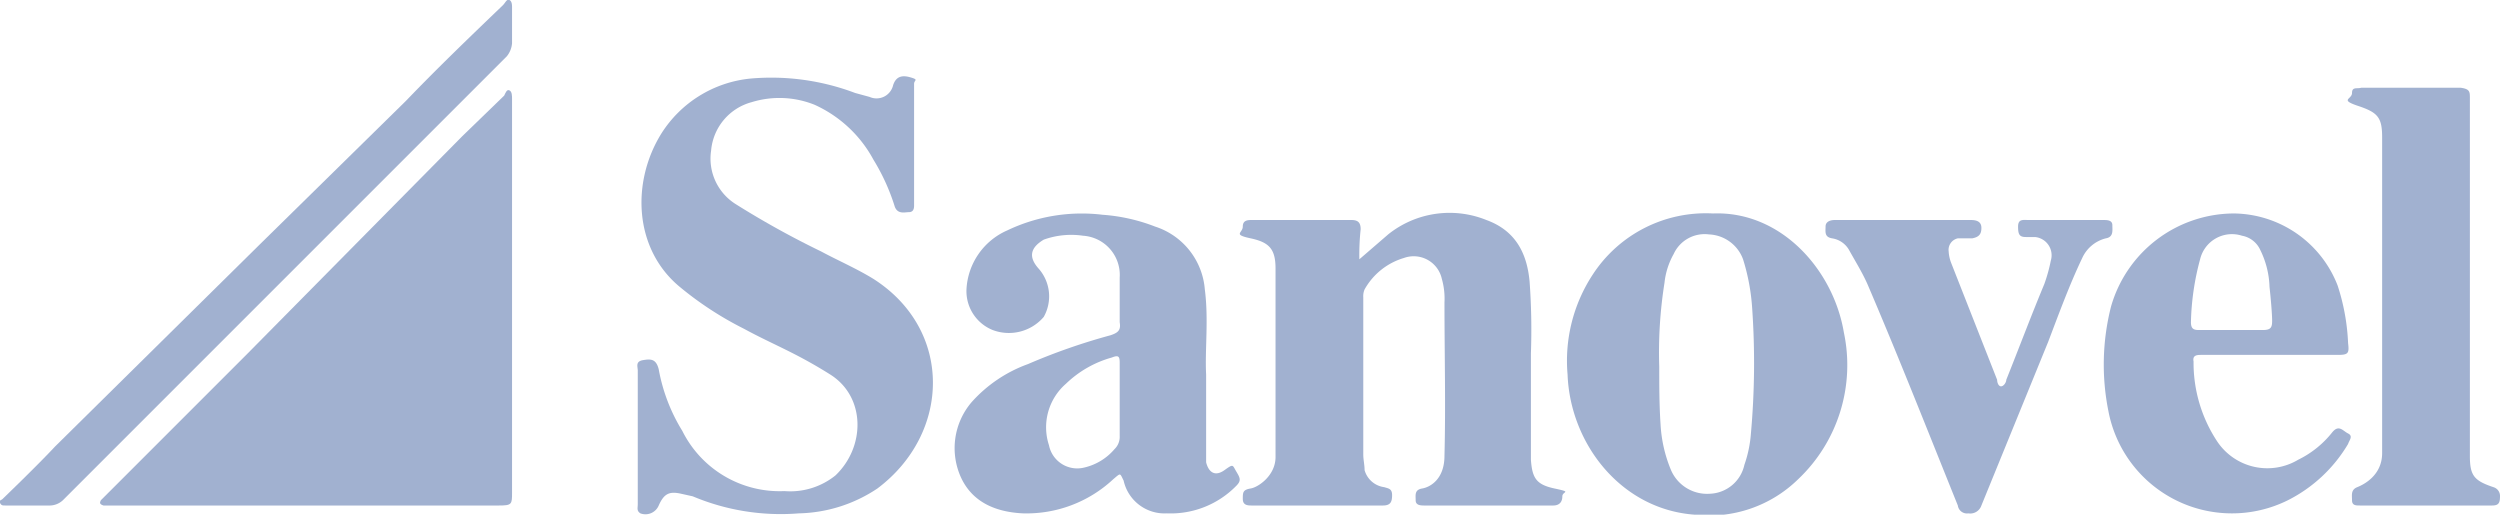 <?xml version="1.0" encoding="UTF-8"?> <svg xmlns="http://www.w3.org/2000/svg" viewBox="0 0 190.9 39.3"> <defs> <style>.e3e21877-5bc0-4b5a-89ae-a68e91e81aed{fill:#a1b1d0;}</style> </defs> <g id="a947b5f2-69a7-4755-97d4-11cb9b7cd688" data-name="Layer 2"> <g id="ab455d0e-1e51-4ee1-a29d-b7e7c9a04b05" data-name="OBJECTS"> <path class="e3e21877-5bc0-4b5a-89ae-a68e91e81aed" d="M39.1,22.7V37.6c0,.9,0,1-1,1H7.9c-.3-.1-.3-.2-.2-.4l.5-.5L18.9,27,35.3,10.4l3.2-3.1c.1-.2.2-.5.4-.4s.2.4.2.7V22.7Z"></path> <path class="e3e21877-5bc0-4b5a-89ae-a68e91e81aed" d="M48.7,33.4V28.3c0-.3-.2-.7.4-.8s1-.1,1.2.7a13.5,13.5,0,0,0,1.8,4.7,8.3,8.3,0,0,0,7.8,4.6,5.5,5.5,0,0,0,3.9-1.2c2.3-2.2,2.3-6-.4-7.7s-4.4-2.3-6.6-3.5a25.8,25.8,0,0,1-4.9-3.2c-3.5-2.9-3.7-8-1.4-11.7A9.1,9.1,0,0,1,57.3,6a18.1,18.1,0,0,1,8,1.1l1.1.3a1.3,1.3,0,0,0,1.8-.9c.2-.6.6-.8,1.3-.6s.3.2.3.5v9.3c0,.3-.1.5-.4.5s-.9.2-1.1-.5a15.8,15.8,0,0,0-1.6-3.5A9.6,9.6,0,0,0,62.2,8a7.2,7.2,0,0,0-4.8-.2,4.2,4.2,0,0,0-3.1,3.7,4.1,4.1,0,0,0,1.9,4.1,67.7,67.7,0,0,0,6.5,3.6c1.3.7,2.7,1.3,4,2.1,6.1,3.9,5.9,11.8.3,16a11.2,11.2,0,0,1-6,1.9,17.3,17.3,0,0,1-8.1-1.3l-.9-.2c-.9-.2-1.3,0-1.7.9a1.1,1.1,0,0,1-1.4.6c-.3-.2-.2-.4-.2-.7Z"></path> <path class="e3e21877-5bc0-4b5a-89ae-a68e91e81aed" d="M103.8,19.8l2.2-1.9a7.5,7.5,0,0,1,7.5-1.1c2.2.8,3.1,2.5,3.3,4.7a50.9,50.9,0,0,1,.1,5.5v8.1c.1,1.4.4,1.9,1.8,2.2s.6.2.6.6-.2.7-.7.7h-9.8c-.3,0-.7,0-.7-.4s-.1-.8.5-.9,1.7-.7,1.7-2.5c.1-3.9,0-7.8,0-11.7a5.5,5.5,0,0,0-.2-1.8,2.2,2.2,0,0,0-2.9-1.6,5.1,5.1,0,0,0-3,2.4,1.3,1.3,0,0,0-.1.6v12c0,.4.1.8.1,1.2a1.8,1.8,0,0,0,1.5,1.3c.3.1.6.1.6.6s-.1.8-.7.8h-10c-.3,0-.7,0-.7-.5s0-.7.6-.8,1.9-1,1.9-2.4V20.5c0-1.5-.5-2-1.9-2.3s-.6-.4-.6-.9.4-.5.7-.5h7.6c.5,0,.7.2.7.7A18.5,18.5,0,0,0,103.8,19.8Z"></path> <path class="e3e21877-5bc0-4b5a-89ae-a68e91e81aed" d="M92.1,28.6v6.7c.2.8.7,1.1,1.4.6s.6-.4.9.1.4.7,0,1.1a7,7,0,0,1-5.3,2.1,3.2,3.2,0,0,1-3.3-2.5c-.3-.6-.2-.6-.8-.1a9.7,9.7,0,0,1-6.9,2.6c-2-.1-3.8-.8-4.7-2.7a5.4,5.4,0,0,1,.8-5.8,10.6,10.6,0,0,1,4.3-2.9,47,47,0,0,1,6.3-2.2c.6-.2.8-.4.7-1V21.2A3,3,0,0,0,82.7,18a6.2,6.2,0,0,0-3,.3c-1,.6-1.2,1.3-.4,2.2a3.2,3.2,0,0,1,.4,3.7,3.5,3.5,0,0,1-3.9,1,3.2,3.2,0,0,1-2-3.1,5.2,5.2,0,0,1,3.1-4.5,13.2,13.2,0,0,1,7.3-1.2,13.7,13.7,0,0,1,4,.9A5.5,5.5,0,0,1,92,22.1C92.3,24.4,92,26.7,92.1,28.6Zm-6.6,2V27.7c0-.5-.1-.6-.6-.4a8.2,8.2,0,0,0-3.5,2A4.4,4.4,0,0,0,80.1,34a2.2,2.2,0,0,0,2.7,1.7,4.3,4.3,0,0,0,2.3-1.4,1.3,1.3,0,0,0,.4-1Z"></path> <path class="e3e21877-5bc0-4b5a-89ae-a68e91e81aed" d="M130.8,16.3c5.2-.2,9.2,4.3,10,9.1a12,12,0,0,1-3.5,11.2,9.7,9.7,0,0,1-7.9,2.7c-5.6-.4-9.5-5.4-9.7-10.7a12,12,0,0,1,1.9-7.6A10.3,10.3,0,0,1,130.8,16.3ZM126.7,28c0,1.4,0,2.9.1,4.4a10.5,10.5,0,0,0,.8,3.5,3,3,0,0,0,3,1.8,2.8,2.8,0,0,0,2.6-2.2,9.3,9.3,0,0,0,.5-2.4,60.3,60.3,0,0,0,.1-9.5,15.9,15.9,0,0,0-.7-3.8,2.9,2.9,0,0,0-2.6-1.9,2.6,2.6,0,0,0-2.7,1.5,5.7,5.7,0,0,0-.7,2.2A33.9,33.9,0,0,0,126.7,28Z"></path> <path class="e3e21877-5bc0-4b5a-89ae-a68e91e81aed" d="M173.4,27.1h-5.3c-.3,0-.7,0-.6.5a10.9,10.9,0,0,0,1.8,6.1,4.6,4.6,0,0,0,6.2,1.4,7.5,7.5,0,0,0,2.6-2.1c.5-.6.8-.1,1.2.1s.1.5,0,.8a11.2,11.2,0,0,1-4.6,4.3A9.6,9.6,0,0,1,161,31.4a18,18,0,0,1,.2-8,9.8,9.8,0,0,1,9.4-7.1,8.6,8.6,0,0,1,7.9,5.5,16.3,16.3,0,0,1,.8,4.4c.1.8,0,.9-.8.9Zm-3-1.9h2.4c.6,0,.7-.2.7-.7s-.1-1.7-.2-2.6a6.8,6.8,0,0,0-.7-2.8,1.9,1.9,0,0,0-1.4-1.1,2.5,2.5,0,0,0-3.2,1.8,19.9,19.9,0,0,0-.7,4.8c0,.5.2.6.6.6Z"></path> <path class="e3e21877-5bc0-4b5a-89ae-a68e91e81aed" d="M188.6,21.3V34.8c0,1.5.3,1.9,1.8,2.4a.7.7,0,0,1,.5.7c0,.5-.1.7-.6.7H180.2c-.3,0-.6,0-.6-.4s-.1-.8.4-1,1.9-.9,1.9-2.6V10.5c0-1.5-.3-1.9-1.8-2.4s-.5-.5-.5-1,.4-.3.7-.4h7.6c.7.1.7.3.7.8Z"></path> <path class="e3e21877-5bc0-4b5a-89ae-a68e91e81aed" d="M145.3,16.8h5.2c.4,0,.8.1.8.6s-.2.7-.7.8h-1.1a.9.9,0,0,0-.7,1,2.9,2.9,0,0,0,.2.9l3.5,8.9c0,.2.1.5.3.5s.4-.3.4-.5c1-2.5,1.9-4.9,2.9-7.3a12.1,12.1,0,0,0,.5-1.8,1.4,1.4,0,0,0-1.2-1.8h-.7c-.5,0-.6-.2-.6-.8s.4-.5.8-.5h5.7c.3,0,.7,0,.7.4s.1.9-.5,1a2.7,2.7,0,0,0-1.8,1.5c-1,2.1-1.8,4.3-2.6,6.4l-5.1,12.5a.9.9,0,0,1-1,.6.7.7,0,0,1-.8-.6c-2.3-5.7-4.5-11.3-6.9-16.9-.4-.9-.9-1.7-1.4-2.6a1.8,1.8,0,0,0-1.3-.9c-.6-.1-.5-.5-.5-.9s.4-.5.7-.5Z"></path> <path class="e3e21877-5bc0-4b5a-89ae-a68e91e81aed" d="M2.2,38.6H.4c-.2,0-.3,0-.4-.2s.1-.2.2-.3,2.7-2.6,4-4L19.8,18.7,31,7.7c2.4-2.5,4.9-4.9,7.4-7.3.2-.2.3-.5.5-.4s.2.4.2.6V3.3a1.8,1.8,0,0,1-.4,1L4.8,38.2a1.5,1.5,0,0,1-1.1.4Z"></path> </g> </g> </svg> 